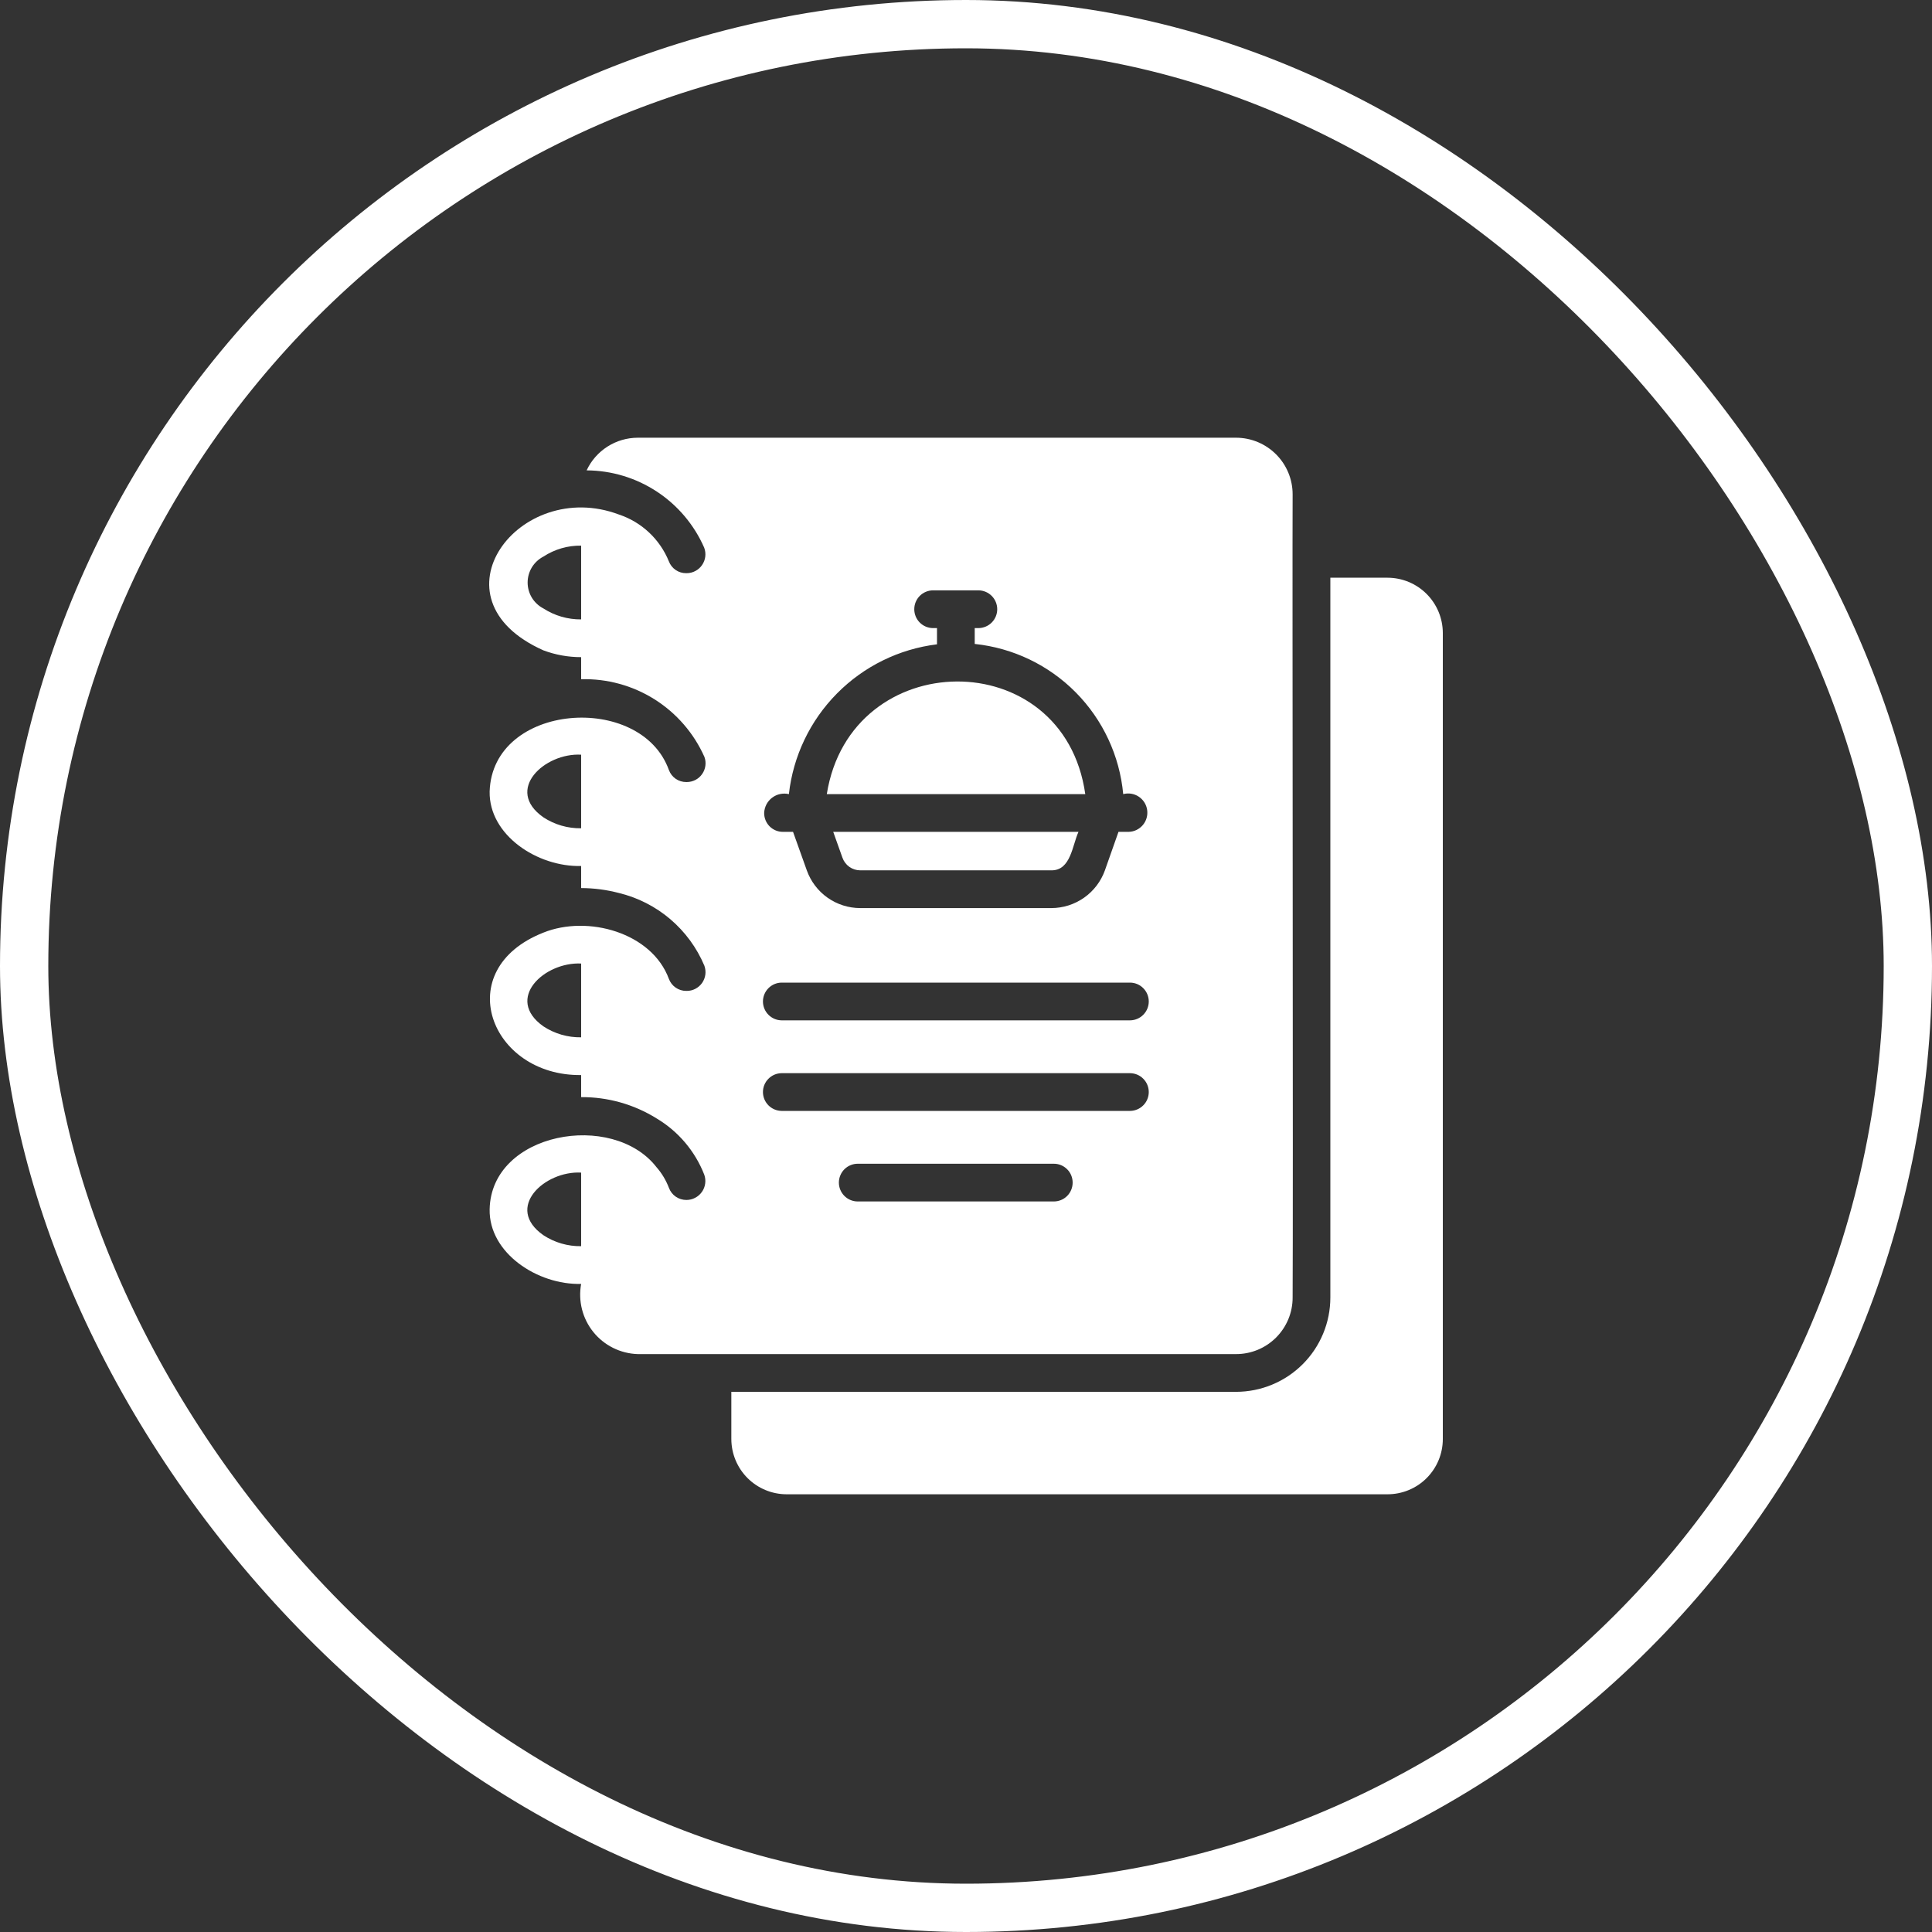 <svg width="80" height="80" viewBox="0 0 80 80" fill="none" xmlns="http://www.w3.org/2000/svg">
<rect x="0" y="0" width="80" height="80" fill="#333333" stroke="none"/>
<rect x="1" y="1" width="78" height="78" rx="39" stroke="white" stroke-width="2"/>
<path d="M34.884 35.516C34.938 35.668 35.037 35.8 35.168 35.894C35.3 35.987 35.457 36.038 35.619 36.039H43.533C44.342 36.05 44.402 34.997 44.658 34.445H34.502L34.884 35.516Z" fill="white"/>
<path d="M51.182 56.07C51.489 56.071 51.794 56.01 52.079 55.893C52.364 55.775 52.622 55.602 52.84 55.385C53.057 55.167 53.23 54.908 53.348 54.624C53.465 54.339 53.526 54.035 53.525 53.727C53.55 50.202 53.508 23.248 53.525 20.469C53.525 19.847 53.278 19.251 52.838 18.812C52.399 18.373 51.803 18.125 51.182 18.125H26.408C25.963 18.126 25.528 18.253 25.153 18.493C24.778 18.732 24.479 19.073 24.291 19.477C25.325 19.482 26.335 19.788 27.199 20.356C28.063 20.924 28.744 21.73 29.159 22.678C29.203 22.795 29.219 22.922 29.204 23.047C29.189 23.172 29.143 23.292 29.072 23.396C29.001 23.5 28.905 23.585 28.794 23.644C28.682 23.703 28.558 23.734 28.432 23.734H28.414C28.258 23.736 28.106 23.69 27.978 23.602C27.849 23.514 27.751 23.389 27.696 23.243C27.512 22.79 27.231 22.382 26.874 22.047C26.517 21.712 26.091 21.459 25.627 21.305C21.503 19.753 17.688 24.783 22.502 26.93C23.002 27.117 23.531 27.212 24.064 27.211V28.125C25.138 28.096 26.197 28.386 27.106 28.959C28.014 29.532 28.733 30.362 29.169 31.343C29.212 31.46 29.225 31.586 29.208 31.71C29.191 31.834 29.145 31.951 29.073 32.053C29.001 32.155 28.906 32.239 28.795 32.296C28.684 32.353 28.561 32.383 28.437 32.383H28.418C28.261 32.384 28.108 32.337 27.979 32.249C27.85 32.16 27.752 32.033 27.698 31.886C26.537 28.652 20.392 29.101 20.275 32.773C20.241 34.581 22.258 35.907 24.064 35.859V36.773C24.592 36.774 25.117 36.843 25.627 36.977C26.412 37.167 27.141 37.538 27.756 38.062C28.37 38.585 28.854 39.245 29.167 39.989C29.209 40.107 29.223 40.233 29.207 40.357C29.19 40.48 29.144 40.599 29.073 40.701C29.001 40.803 28.905 40.886 28.795 40.944C28.684 41.002 28.561 41.032 28.436 41.031H28.417C28.261 41.032 28.107 40.985 27.979 40.896C27.85 40.807 27.752 40.681 27.697 40.534C26.992 38.617 24.341 37.878 22.502 38.617C18.618 40.148 20.291 44.562 24.064 44.516L24.064 45.43C25.169 45.422 26.252 45.728 27.189 46.312C28.087 46.847 28.78 47.666 29.161 48.639C29.204 48.757 29.217 48.884 29.2 49.009C29.183 49.134 29.137 49.253 29.064 49.355C28.991 49.458 28.895 49.542 28.783 49.6C28.671 49.658 28.547 49.688 28.421 49.688C28.265 49.688 28.111 49.641 27.982 49.552C27.853 49.463 27.755 49.337 27.7 49.19C27.581 48.877 27.409 48.588 27.189 48.336C25.373 45.986 20.333 46.879 20.275 50.078C20.241 51.884 22.258 53.212 24.064 53.164C24 53.513 24.012 53.871 24.099 54.215C24.186 54.559 24.346 54.88 24.569 55.156C24.791 55.432 25.071 55.656 25.388 55.814C25.706 55.972 26.054 56.059 26.408 56.07C27.499 56.07 51.182 56.07 51.182 56.07ZM38.627 26.008C38.422 26.005 38.226 25.921 38.082 25.775C37.938 25.629 37.858 25.432 37.858 25.227C37.858 25.021 37.938 24.825 38.082 24.678C38.226 24.532 38.422 24.448 38.627 24.445H40.525C40.73 24.449 40.925 24.533 41.069 24.679C41.212 24.825 41.293 25.022 41.293 25.227C41.293 25.431 41.212 25.628 41.069 25.774C40.925 25.92 40.73 26.004 40.525 26.008H40.361V26.664C41.947 26.83 43.427 27.54 44.548 28.674C45.669 29.808 46.362 31.295 46.51 32.883C46.618 32.854 46.731 32.848 46.842 32.866C46.953 32.884 47.059 32.925 47.152 32.987C47.246 33.049 47.325 33.13 47.386 33.225C47.446 33.319 47.485 33.426 47.501 33.537C47.517 33.648 47.51 33.761 47.479 33.869C47.448 33.977 47.395 34.077 47.323 34.163C47.25 34.248 47.161 34.318 47.06 34.367C46.959 34.416 46.848 34.442 46.736 34.445H46.314L45.752 36.039C45.588 36.496 45.287 36.892 44.89 37.171C44.492 37.451 44.019 37.601 43.533 37.602H35.619C35.134 37.601 34.662 37.45 34.266 37.171C33.87 36.891 33.571 36.496 33.408 36.039L32.838 34.445H32.424C32.321 34.446 32.219 34.427 32.124 34.388C32.028 34.349 31.942 34.291 31.869 34.219C31.796 34.146 31.739 34.059 31.7 33.964C31.661 33.869 31.642 33.767 31.642 33.664C31.647 33.541 31.679 33.421 31.735 33.311C31.792 33.202 31.872 33.107 31.97 33.032C32.068 32.958 32.181 32.905 32.301 32.88C32.422 32.854 32.546 32.855 32.666 32.883C32.842 31.31 33.543 29.842 34.656 28.717C35.768 27.591 37.228 26.873 38.799 26.68V26.008H38.627ZM32.361 40.688H46.799C47.004 40.691 47.2 40.774 47.343 40.921C47.487 41.067 47.568 41.264 47.568 41.469C47.568 41.674 47.487 41.871 47.343 42.017C47.2 42.163 47.004 42.247 46.799 42.25H32.361C32.156 42.247 31.961 42.163 31.817 42.017C31.673 41.871 31.592 41.674 31.592 41.469C31.592 41.264 31.673 41.067 31.817 40.921C31.961 40.774 32.156 40.691 32.361 40.688ZM32.361 44.438H46.799C47.004 44.441 47.2 44.524 47.343 44.671C47.487 44.817 47.568 45.014 47.568 45.219C47.568 45.424 47.487 45.621 47.343 45.767C47.2 45.913 47.004 45.997 46.799 46H32.361C32.156 45.997 31.961 45.913 31.817 45.767C31.673 45.621 31.592 45.424 31.592 45.219C31.592 45.014 31.673 44.817 31.817 44.671C31.961 44.524 32.156 44.441 32.361 44.438ZM44.416 48.969C44.416 49.071 44.396 49.173 44.357 49.268C44.318 49.363 44.261 49.449 44.188 49.522C44.115 49.595 44.029 49.652 43.934 49.691C43.839 49.73 43.737 49.75 43.635 49.75H35.517C35.31 49.75 35.112 49.668 34.965 49.521C34.819 49.375 34.736 49.176 34.736 48.969C34.736 48.761 34.819 48.563 34.965 48.416C35.112 48.27 35.31 48.188 35.517 48.188H43.635C43.737 48.187 43.839 48.207 43.934 48.246C44.029 48.285 44.115 48.343 44.188 48.416C44.261 48.488 44.318 48.574 44.357 48.669C44.396 48.764 44.416 48.866 44.416 48.969ZM22.502 25.195C22.305 25.093 22.14 24.939 22.024 24.75C21.909 24.56 21.848 24.343 21.848 24.121C21.848 23.899 21.909 23.682 22.024 23.492C22.14 23.303 22.305 23.149 22.502 23.047C22.966 22.743 23.51 22.585 24.064 22.594V25.648C23.511 25.653 22.967 25.496 22.502 25.195ZM22.502 33.844C20.872 32.704 22.556 31.164 24.064 31.25L24.064 34.297C23.51 34.306 22.966 34.148 22.502 33.844ZM22.502 42.5C20.879 41.351 22.549 39.822 24.064 39.898L24.064 42.953C23.51 42.962 22.966 42.804 22.502 42.5ZM22.502 51.148C20.872 50.009 22.556 48.469 24.064 48.555L24.064 51.602C23.51 51.61 22.966 51.452 22.502 51.148Z" fill="white"/>
<path d="M57.455 23.922H55.087V53.727C55.087 54.762 54.675 55.756 53.943 56.488C53.21 57.221 52.217 57.632 51.181 57.633H30.283V59.586C30.284 60.193 30.525 60.775 30.954 61.204C31.383 61.633 31.965 61.874 32.572 61.875H57.455C57.755 61.875 58.053 61.816 58.331 61.701C58.609 61.586 58.861 61.418 59.074 61.205C59.286 60.992 59.455 60.74 59.57 60.462C59.685 60.184 59.744 59.887 59.744 59.586V26.211C59.743 25.604 59.501 25.022 59.072 24.593C58.643 24.164 58.061 23.923 57.455 23.922Z" fill="white"/>
<path d="M34.236 32.883H44.939C44.047 26.614 35.219 26.715 34.236 32.883Z" fill="white"/>
</svg>
